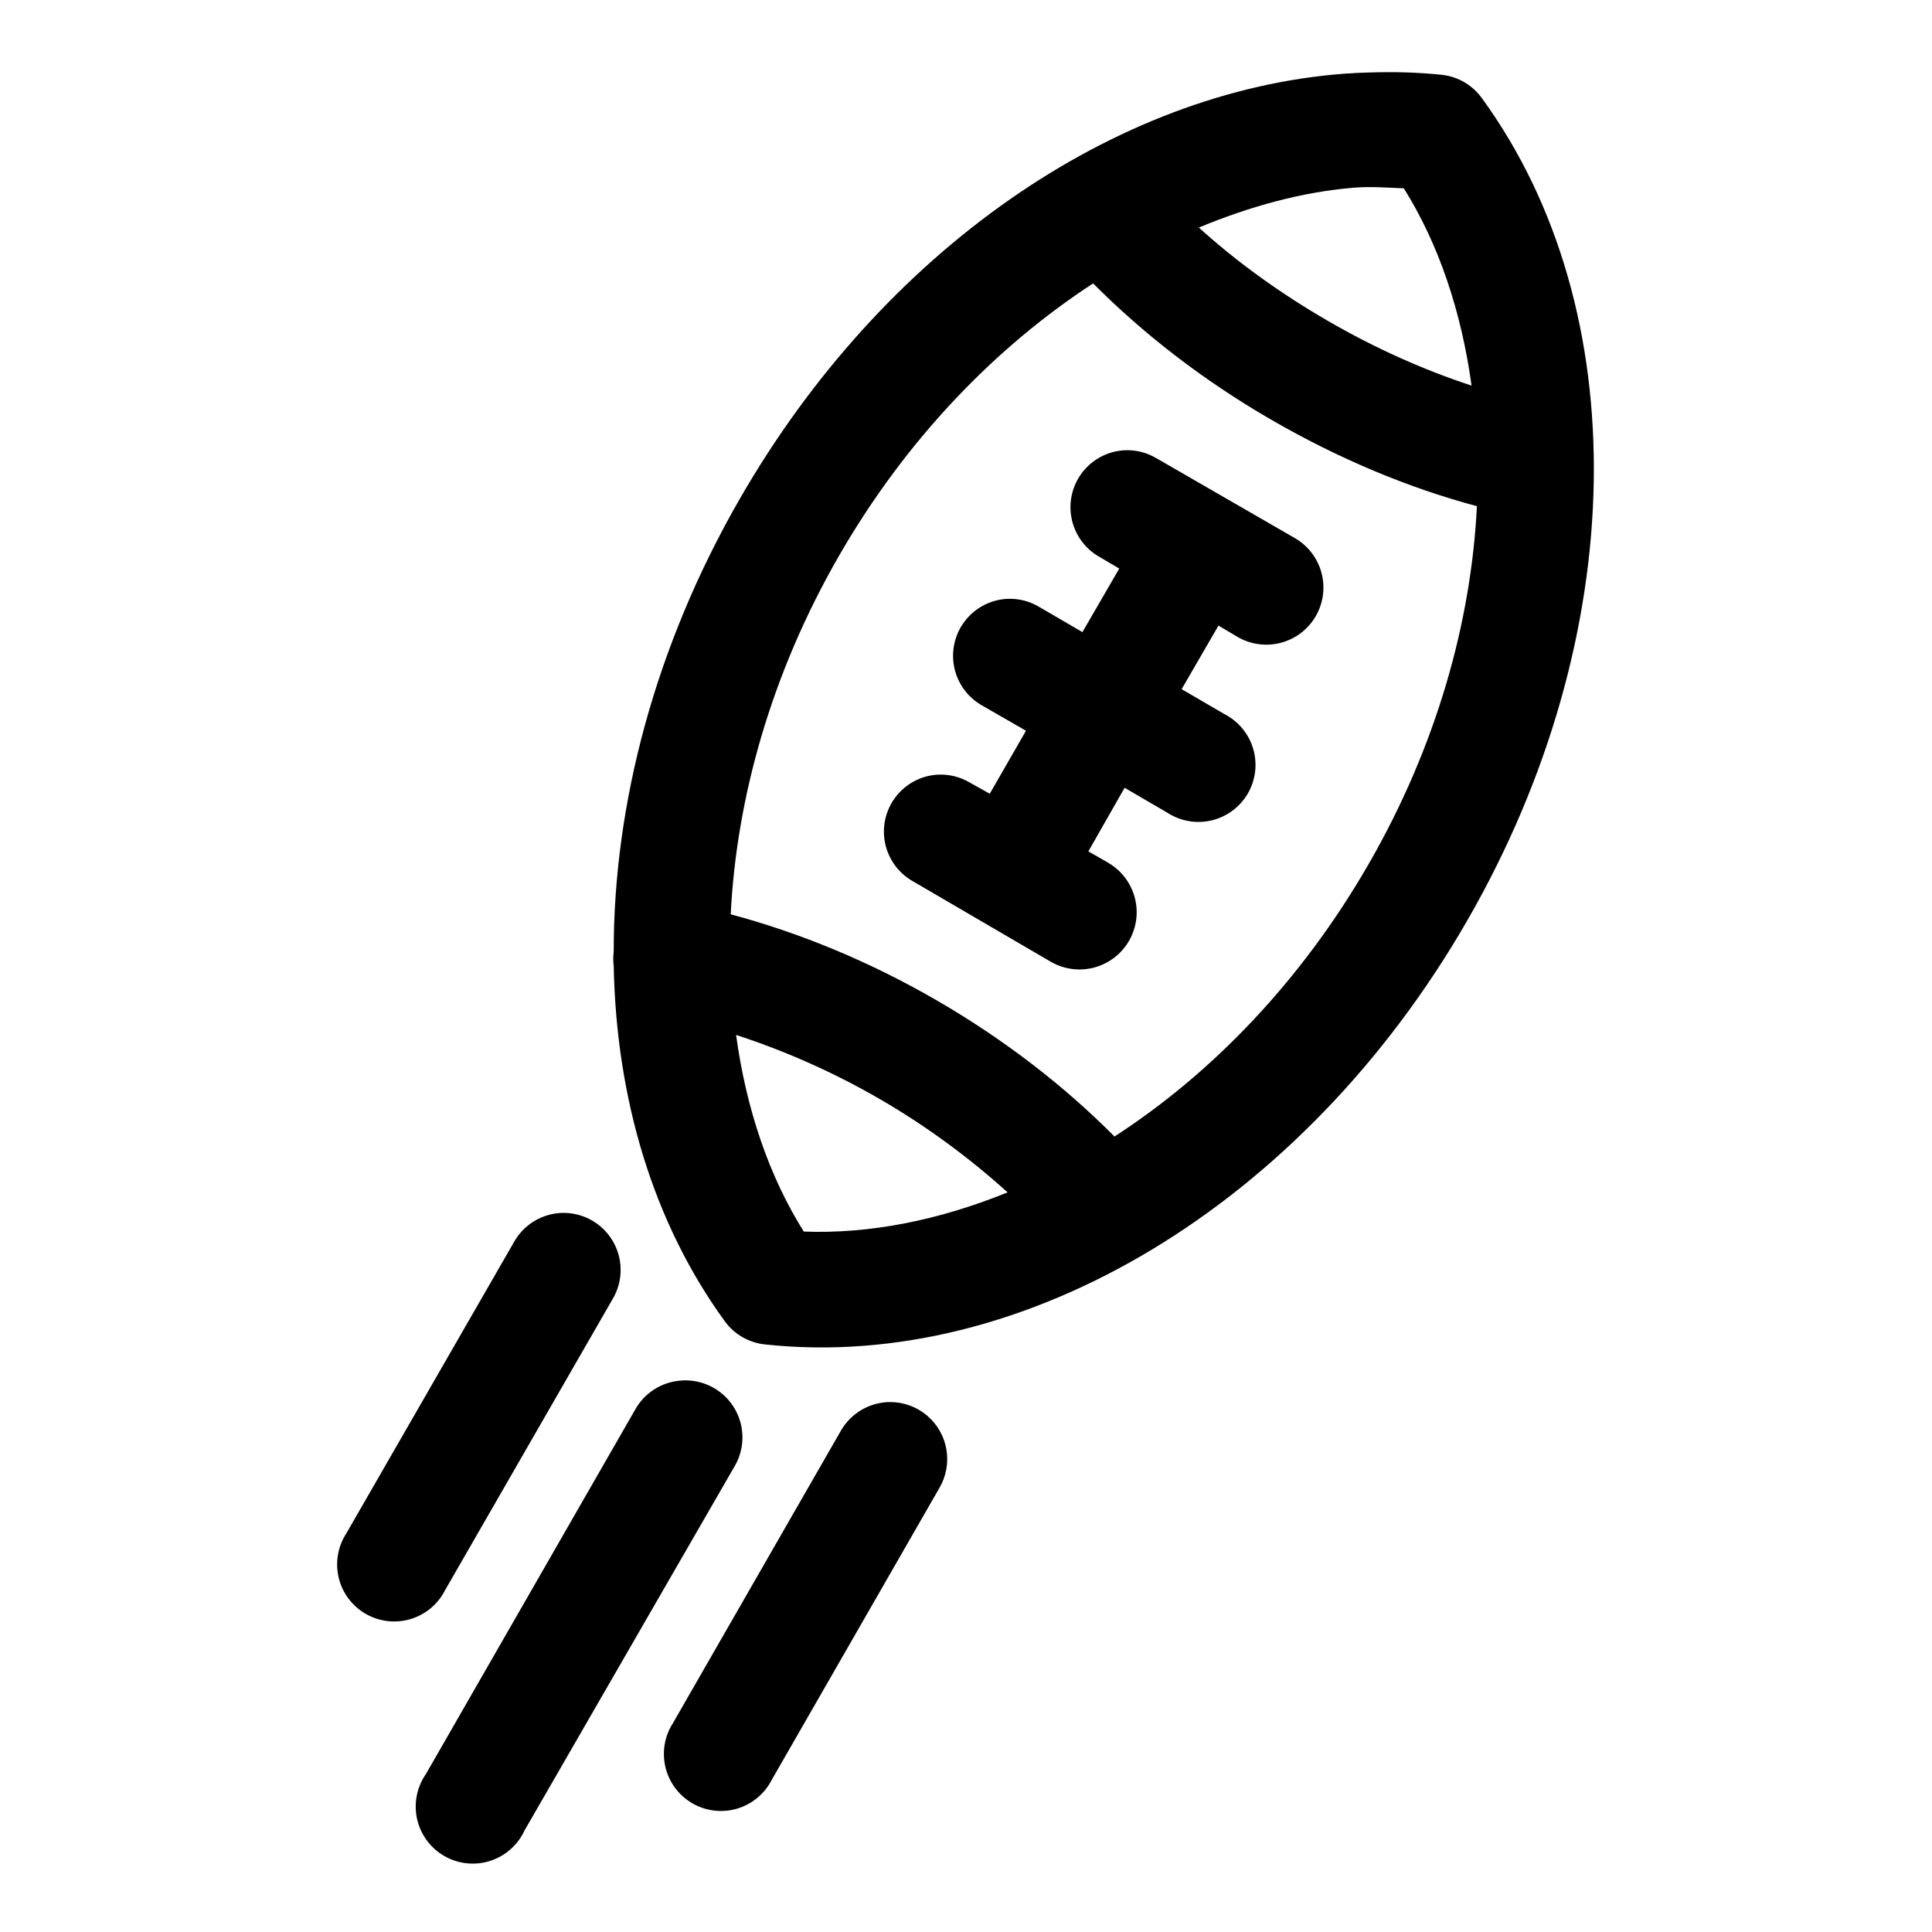 <?xml version="1.0" encoding="UTF-8"?>
<!-- Uploaded to: ICON Repo, www.svgrepo.com, Generator: ICON Repo Mixer Tools -->
<svg fill="#000000" width="800px" height="800px" version="1.1" viewBox="144 144 512 512" xmlns="http://www.w3.org/2000/svg">
 <path d="m506.74 163.21c-2.172 0.074-4.285 0.152-6.453 0.316-60.75 4.586-122.27 46.684-160.27 112.73-22.41 38.945-33.422 80.867-33.379 119.97-0.16 1.254-0.16 2.523 0 3.781 0.691 35.246 10.461 68.023 29.441 94.148 2.531 3.477 6.426 5.711 10.707 6.141 68.605 7.344 142.66-36.934 186.09-112.41 43.43-75.477 44.551-161.84 3.934-217.74-2.465-3.5-6.297-5.789-10.547-6.301-6.434-0.688-13.008-0.848-19.523-0.629zm-4.094 30.543c4.574-0.379 8.934-0.02 13.383 0.16 9.258 14.766 15.262 32.699 17.949 52.27-12.508-4.09-25.367-9.785-38.102-17.16-12.836-7.438-24.324-15.781-34.164-24.719 13.73-5.703 27.5-9.434 40.934-10.551zm-68.957 25.348c13.176 13.258 28.996 25.582 47.074 36.055 18.105 10.488 36.594 18.164 54.633 22.988-1.508 30.637-10.676 63.531-28.656 94.777-17.973 31.234-41.746 55.668-67.383 72.266-13.18-13.254-28.961-25.559-47.074-36.055-18.105-10.488-36.594-18.004-54.633-22.828 1.512-30.633 10.656-63.66 28.652-94.938 17.953-31.195 41.77-55.551 67.387-72.266zm8.027 44.242c-4.332 0.309-8.324 2.473-10.953 5.93-2.629 3.461-3.644 7.887-2.781 12.145 0.859 4.258 3.512 7.941 7.281 10.109l5.352 3.148-9.762 16.844-11.336-6.609c-2.598-1.594-5.613-2.359-8.656-2.207-4.402 0.242-8.48 2.394-11.164 5.891-2.684 3.496-3.711 7.992-2.805 12.305 0.906 4.316 3.648 8.02 7.512 10.145l11.492 6.613-9.602 16.688-5.356-2.992c-2.613-1.535-5.633-2.246-8.656-2.047-4.336 0.312-8.328 2.473-10.957 5.934-2.629 3.457-3.644 7.883-2.781 12.141 0.863 4.262 3.516 7.945 7.281 10.109l36.684 21.41c4.699 2.703 10.477 2.691 15.164-0.027 4.688-2.715 7.566-7.727 7.559-13.145-0.012-5.418-2.91-10.418-7.609-13.117l-5.195-2.992 9.605-16.848 11.336 6.613c3.477 2.258 7.727 2.992 11.758 2.023 4.031-0.965 7.488-3.543 9.562-7.129 2.078-3.59 2.586-7.875 1.414-11.848-1.176-3.977-3.93-7.297-7.621-9.184l-11.336-6.609 9.762-16.848 5.039 2.992c3.465 2.023 7.594 2.59 11.477 1.57 3.883-1.016 7.203-3.535 9.227-7.004 2.027-3.465 2.59-7.594 1.574-11.477-1.02-3.883-3.539-7.199-7.008-9.227l-36.84-21.254c-2.613-1.535-5.633-2.25-8.66-2.047zm-102.65 154.92c12.504 4.086 25.418 9.656 38.098 17.004 12.742 7.379 24.059 15.879 33.852 24.719-18.207 7.426-36.645 11.059-54.004 10.391-9.281-14.762-15.258-32.547-17.945-52.113zm-47.074 47.23c-4.969 0.465-9.387 3.352-11.809 7.715l-44.398 77.148c-2.258 3.473-2.992 7.727-2.027 11.758 0.965 4.031 3.547 7.488 7.133 9.562 3.59 2.074 7.871 2.586 11.848 1.414 3.977-1.176 7.297-3.93 9.18-7.621l44.398-77.145c1.926-3.207 2.59-7.016 1.871-10.684s-2.773-6.941-5.766-9.188c-2.992-2.242-6.707-3.297-10.43-2.961zm32.117 44.398c-4.969 0.465-9.387 3.352-11.809 7.715l-55.418 96.512c-2.426 3.481-3.277 7.82-2.348 11.961 0.93 4.137 3.559 7.695 7.238 9.801 3.684 2.109 8.082 2.57 12.121 1.277 4.039-1.297 7.352-4.227 9.121-8.082l55.578-96.352c1.938-3.227 2.606-7.055 1.871-10.742s-2.816-6.973-5.84-9.207c-3.027-2.234-6.773-3.262-10.516-2.883zm55.891 5.668c-2.691-0.008-5.336 0.703-7.66 2.059-2.328 1.359-4.246 3.309-5.566 5.656l-44.398 77.305c-2.258 3.477-2.988 7.727-2.023 11.758 0.965 4.031 3.543 7.488 7.133 9.562 3.586 2.074 7.871 2.586 11.848 1.414 3.973-1.176 7.293-3.93 9.18-7.621l44.398-77.301c1.816-3.066 2.496-6.676 1.91-10.191-0.582-3.516-2.391-6.715-5.102-9.027-2.715-2.312-6.156-3.59-9.719-3.613z"/>
</svg>